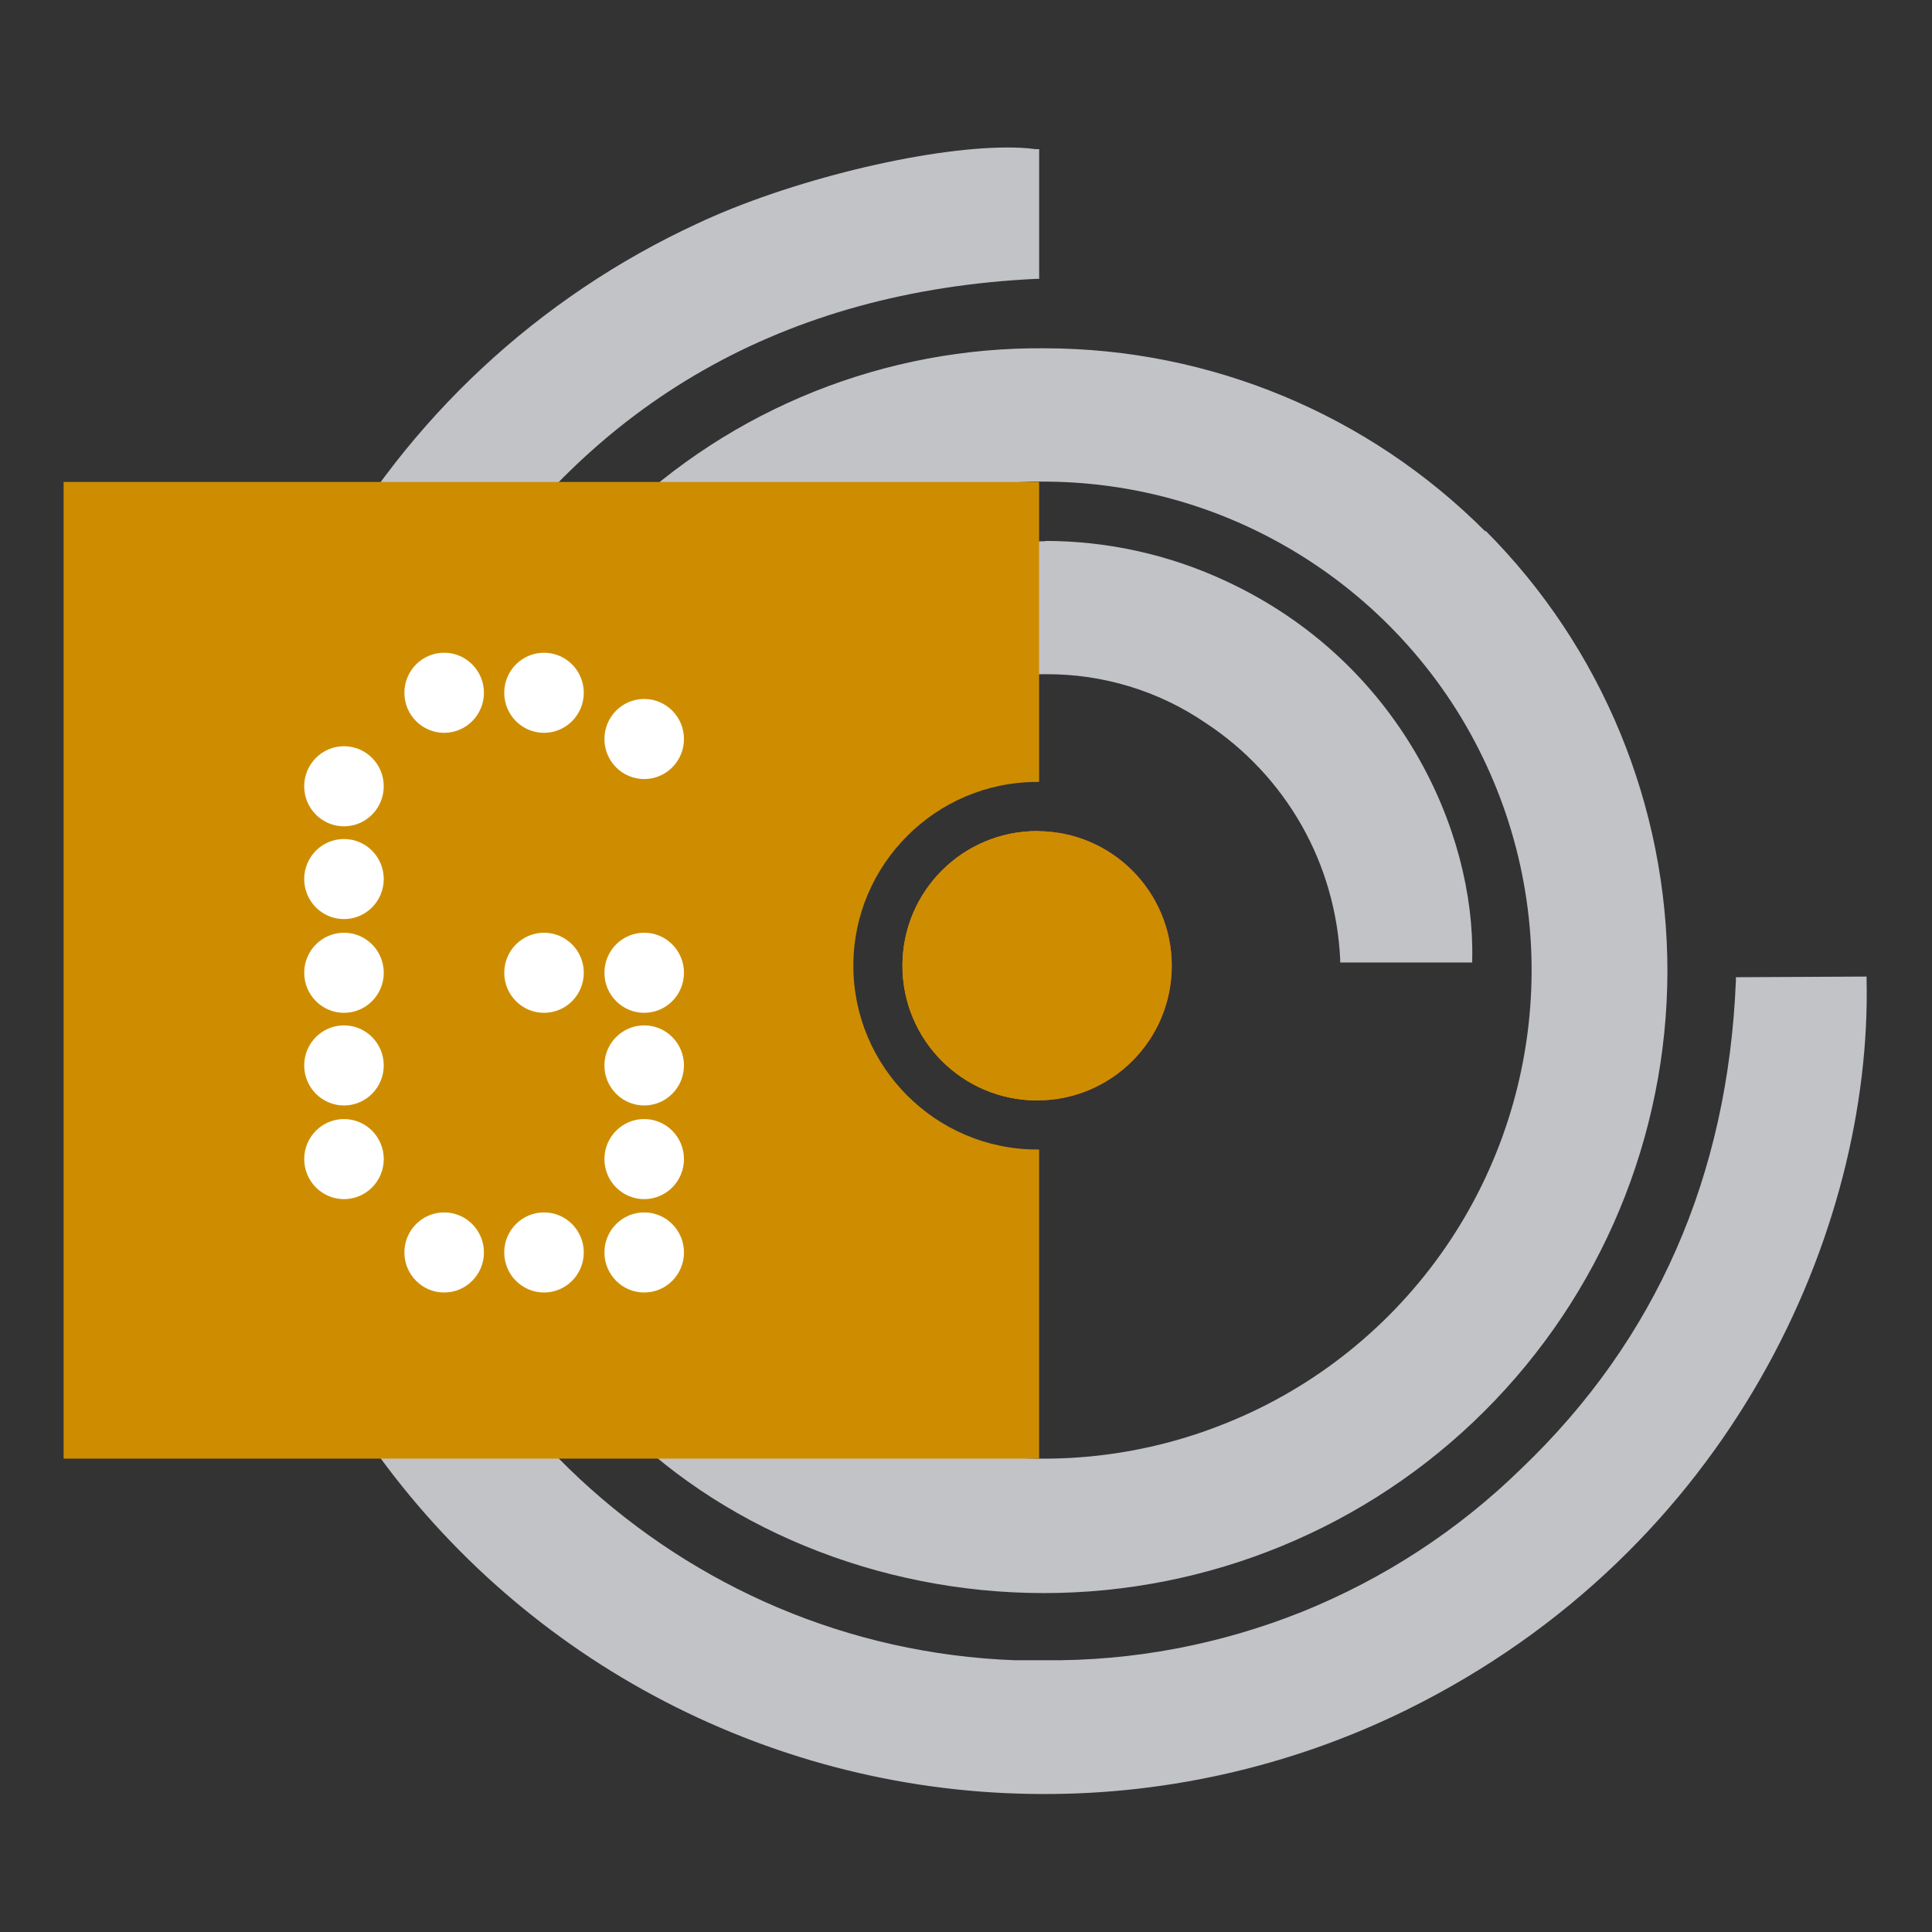 <svg xmlns:inkscape="http://www.inkscape.org/namespaces/inkscape" xmlns:sodipodi="http://sodipodi.sourceforge.net/DTD/sodipodi-0.dtd" xmlns="http://www.w3.org/2000/svg" xmlns:svg="http://www.w3.org/2000/svg" id="svg1" width="122" height="122" viewBox="0 0 122 122" sodipodi:docname="Evidence.png" xml:space="preserve"><rect x="0" y="0" width="122" height="122" fill="#333333" stroke="none"/><defs id="defs1"><clipPath clipPathUnits="userSpaceOnUse" id="clipPath3"><path d="M 0,0 H 358.333 V 325 H 0 Z" transform="scale(0.24)" clip-rule="evenodd" id="path3"></path></clipPath><clipPath clipPathUnits="userSpaceOnUse" id="clipPath5"><path d="M 0,0 H 358.333 V 325 H 0 Z" transform="scale(0.24)" clip-rule="evenodd" id="path5"></path></clipPath><clipPath clipPathUnits="userSpaceOnUse" id="clipPath7"><path d="M 0,0 H 358.333 V 325 H 0 Z" transform="scale(0.24)" clip-rule="evenodd" id="path7"></path></clipPath><clipPath clipPathUnits="userSpaceOnUse" id="clipPath9"><path d="M 0,0 H 358.333 V 325 H 0 Z" transform="scale(0.24)" clip-rule="evenodd" id="path9"></path></clipPath><clipPath clipPathUnits="userSpaceOnUse" id="clipPath11"><path d="M 0,0 H 358.333 V 325 H 0 Z" transform="scale(0.24)" clip-rule="evenodd" id="path11"></path></clipPath><clipPath clipPathUnits="userSpaceOnUse" id="clipPath3-9"><path d="M 0,0 H 358.333 V 325 H 0 Z" transform="scale(0.24)" clip-rule="evenodd" id="path3-8"></path></clipPath><clipPath clipPathUnits="userSpaceOnUse" id="clipPath5-9"><path d="M 0,0 H 358.333 V 325 H 0 Z" transform="scale(0.24)" clip-rule="evenodd" id="path5-2"></path></clipPath><clipPath clipPathUnits="userSpaceOnUse" id="clipPath7-9"><path d="M 0,0 H 358.333 V 325 H 0 Z" transform="scale(0.24)" clip-rule="evenodd" id="path7-9"></path></clipPath><clipPath clipPathUnits="userSpaceOnUse" id="clipPath9-3"><path d="M 0,0 H 358.333 V 325 H 0 Z" transform="scale(0.24)" clip-rule="evenodd" id="path9-3"></path></clipPath><clipPath clipPathUnits="userSpaceOnUse" id="clipPath11-1"><path d="M 0,0 H 358.333 V 325 H 0 Z" transform="scale(0.24)" clip-rule="evenodd" id="path11-6"></path></clipPath><clipPath clipPathUnits="userSpaceOnUse" id="clipPath3-4"><path d="M 0,0 H 358.333 V 325 H 0 Z" transform="scale(0.24)" clip-rule="evenodd" id="path3-6"></path></clipPath><clipPath clipPathUnits="userSpaceOnUse" id="clipPath5-2"><path d="M 0,0 H 358.333 V 325 H 0 Z" transform="scale(0.24)" clip-rule="evenodd" id="path5-23"></path></clipPath><clipPath clipPathUnits="userSpaceOnUse" id="clipPath7-2"><path d="M 0,0 H 358.333 V 325 H 0 Z" transform="scale(0.24)" clip-rule="evenodd" id="path7-5"></path></clipPath><clipPath clipPathUnits="userSpaceOnUse" id="clipPath9-9"><path d="M 0,0 H 358.333 V 325 H 0 Z" transform="scale(0.24)" clip-rule="evenodd" id="path9-9"></path></clipPath></defs><g id="g1-8" inkscape:groupmode="layer" inkscape:label="1" transform="translate(132)" style="display:none"><path id="path2" d="M 46.287,0.078 C 45.837,0.016 45.403,0 44.953,0 41.011,0 34.556,1.583 30.273,3.6 22.747,7.076 16.524,12.864 12.521,20.142 8.471,27.404 6.888,35.768 8.005,44.008 8.796,50.153 11.062,56.019 14.569,61.124 c 3.522,5.105 8.193,9.295 13.656,12.228 5.462,2.933 11.53,4.531 17.737,4.64 C 52.153,78.116 58.298,76.751 63.853,74.02 79.278,66.416 85.904,51.255 85.656,39.446 v -0.171 l -6.192,0.031 V 39.462 c -0.372,9.249 -3.786,17.023 -10.149,23.106 -2.995,2.933 -6.517,5.229 -10.397,6.797 -3.879,1.552 -8.023,2.343 -12.212,2.297 H 45.31 C 29.482,71.071 16.462,58.936 14.321,42.798 13.297,35.443 14.973,27.963 19.038,21.74 25.276,12.011 34.432,6.797 46.303,6.223 h 0.155 V 0.078 h -0.14 -0.031 z M 67.593,18.187 C 62.069,12.647 54.574,9.528 46.753,9.512 39.18,9.435 31.887,12.352 26.471,17.628 L 26.347,17.752 28.783,19.956 30.971,21.942 31.08,21.834 c 3.352,-3.042 7.511,-5.028 11.98,-5.726 4.469,-0.698 9.047,-0.078 13.159,1.8 4.112,1.878 7.588,4.904 10.009,8.737 2.405,3.833 3.647,8.271 3.554,12.802 -0.093,4.516 -1.505,8.923 -4.066,12.647 -2.56,3.724 -6.16,6.626 -10.35,8.317 -4.19,1.707 -8.783,2.142 -13.221,1.257 -4.438,-0.884 -8.519,-3.041 -11.731,-6.223 l -0.124,-0.124 -3.259,3.554 -0.962,1.055 0.109,0.109 c 5.012,5.291 12.616,8.442 20.499,8.442 7.821,0 15.332,-3.088 20.871,-8.612 5.54,-5.524 8.659,-13.019 8.674,-20.84 0,-7.821 -3.088,-15.331 -8.612,-20.871 l -0.015,0.031 z m -20.84,0.466 c -3.554,0 -7.045,0.916 -10.133,2.669 -3.088,1.754 -5.648,4.298 -7.449,7.355 -1.8,3.057 -2.762,6.548 -2.809,10.087 -0.031,3.554 0.854,7.045 2.591,10.149 C 32.911,55.972 40.344,59.185 45.605,59.185 h 0.822 V 53.055 H 46.272 c -8.923,-0.745 -13.656,-7.852 -13.578,-14.23 0.015,-3.383 1.272,-6.657 3.523,-9.187 2.25,-2.529 5.338,-4.159 8.705,-4.578 0.605,-0.078 1.226,-0.109 1.847,-0.109 2.716,-0.015 5.369,0.791 7.604,2.328 1.862,1.226 3.414,2.886 4.516,4.826 1.102,1.94 1.722,4.112 1.831,6.347 V 38.608 h 6.254 V 38.453 C 67.112,32.417 63.559,24.378 55.319,20.546 52.634,19.289 49.701,18.637 46.737,18.637 l 0.015,0.015 z" style="fill:#c1c3c7;fill-opacity:1;fill-rule:evenodd;stroke:none" transform="matrix(1.333,0,0,1.333,-130,9.392)" clip-path="url(#clipPath3)"></path><path id="path4" d="m 46.366,45.142 c 3.522,0 6.378,-2.855 6.378,-6.378 0,-3.522 -2.855,-6.378 -6.378,-6.378 -3.522,0 -6.378,2.855 -6.378,6.378 0,3.522 2.855,6.378 6.378,6.378 z" style="fill:#dc1f26;fill-opacity:1;fill-rule:nonzero;stroke:none" transform="matrix(1.333,0,0,1.333,-130,9.392)" clip-path="url(#clipPath5)"></path><path id="path6" d="M 0.246,15.844 H 46.458 V 30.055 C 46.426,30.055 46.395,30.055 46.363,30.055 c -4.795,0 -8.705,3.911 -8.705,8.706 0,4.795 3.91,8.706 8.705,8.706 0.032,0 0.063,-2.02e-4 0.095,-4.99e-4 V 62.111 H 0.246 Z M 46.458,32.383 v 12.754 c -0.032,4.99e-4 -0.063,6.98e-4 -0.095,6.98e-4 -3.523,0 -6.378,-2.855 -6.378,-6.378 0,-3.522 2.855,-6.378 6.378,-6.378 0.032,0 0.063,2.02e-4 0.095,7.02e-4 z" style="fill:#d9562d;fill-opacity:1;fill-rule:evenodd;stroke:none" transform="matrix(1.333,0,0,1.333,-130,9.392)" clip-path="url(#clipPath7)"></path><path id="path8" d="m 52.742,38.764 c 0,-3.522 -2.855,-6.378 -6.378,-6.378 -3.523,0 -6.378,2.855 -6.378,6.378 0,3.522 2.855,6.378 6.378,6.378 3.523,0 6.378,-2.855 6.378,-6.378 z" style="fill:#d9562d;fill-opacity:1;fill-rule:evenodd;stroke:none" transform="matrix(1.333,0,0,1.333,-130,9.392)" clip-path="url(#clipPath9)"></path><path id="path10" d="m 18.781,27.657 c 1.044,0 1.891,-0.847 1.891,-1.891 0,-1.044 -0.847,-1.891 -1.891,-1.891 -1.045,0 -1.891,0.847 -1.891,1.891 0,1.044 0.847,1.891 1.891,1.891 z m 4.761,0 c 1.045,0 1.891,-0.847 1.891,-1.891 0,-1.044 -0.847,-1.891 -1.891,-1.891 -1.044,0 -1.891,0.847 -1.891,1.891 0,1.044 0.847,1.891 1.891,1.891 z M 15.915,30.171 c 0,1.044 -0.847,1.891 -1.891,1.891 -1.044,0 -1.891,-0.847 -1.891,-1.891 0,-1.044 0.847,-1.891 1.891,-1.891 1.044,0 1.891,0.847 1.891,1.891 z m -1.891,6.292 c 1.044,0 1.891,-0.847 1.891,-1.891 0,-1.044 -0.847,-1.891 -1.891,-1.891 -1.044,0 -1.891,0.847 -1.891,1.891 0,1.044 0.847,1.891 1.891,1.891 z m 6.649,2.513 c 0,1.044 -0.847,1.891 -1.891,1.891 -1.045,0 -1.891,-0.847 -1.891,-1.891 0,-1.045 0.847,-1.891 1.891,-1.891 1.044,0 1.891,0.847 1.891,1.891 z m 2.87,1.891 c 1.045,0 1.891,-0.847 1.891,-1.891 0,-1.045 -0.847,-1.891 -1.891,-1.891 -1.044,0 -1.891,0.847 -1.891,1.891 0,1.044 0.847,1.891 1.891,1.891 z m 6.649,2.509 c 0,1.045 -0.847,1.891 -1.891,1.891 -1.045,0 -1.891,-0.847 -1.891,-1.891 0,-1.044 0.847,-1.891 1.891,-1.891 1.044,0 1.891,0.847 1.891,1.891 z m -11.409,10.705 c 1.044,0 1.891,-0.847 1.891,-1.891 0,-1.045 -0.847,-1.891 -1.891,-1.891 -1.045,0 -1.891,0.847 -1.891,1.891 0,1.044 0.847,1.891 1.891,1.891 z m 11.409,-6.297 c 0,1.045 -0.847,1.891 -1.891,1.891 -1.045,0 -1.891,-0.847 -1.891,-1.891 0,-1.044 0.847,-1.891 1.891,-1.891 1.044,0 1.891,0.847 1.891,1.891 z m -6.649,6.297 c 1.045,0 1.891,-0.847 1.891,-1.891 0,-1.045 -0.847,-1.891 -1.891,-1.891 -1.044,0 -1.891,0.847 -1.891,1.891 0,1.044 0.847,1.891 1.891,1.891 z M 15.915,49.987 c 0,1.044 -0.847,1.891 -1.891,1.891 -1.044,0 -1.891,-0.847 -1.891,-1.891 0,-1.044 0.847,-1.891 1.891,-1.891 1.044,0 1.891,0.847 1.891,1.891 z M 28.3,29.852 c 1.044,0 1.891,-0.847 1.891,-1.891 0,-1.044 -0.847,-1.891 -1.891,-1.891 -1.045,0 -1.891,0.847 -1.891,1.891 0,1.045 0.847,1.891 1.891,1.891 z" style="fill:#ffffff;fill-opacity:1;fill-rule:evenodd;stroke:none" transform="matrix(1.333,0,0,1.333,-130,9.392)" clip-path="url(#clipPath11)"></path></g><g id="g1" inkscape:groupmode="layer" inkscape:label="1" transform="translate(132)" style="display:inline"><path id="path2-6" d="M 46.457,0.078 C 46.007,0.016 45.573,0 45.123,0 41.181,0 34.726,1.583 30.443,3.6 22.917,7.076 16.694,12.864 12.691,20.142 8.641,27.404 7.058,35.768 8.175,44.008 8.966,50.153 11.232,56.019 14.739,61.124 c 3.522,5.105 8.193,9.295 13.656,12.228 5.462,2.933 11.53,4.531 17.737,4.64 6.192,0.124 12.337,-1.241 17.892,-3.973 C 79.448,66.416 86.074,51.255 85.826,39.446 v -0.171 l -6.192,0.031 V 39.462 c -0.372,9.249 -3.786,17.023 -10.149,23.106 -2.995,2.933 -6.517,5.229 -10.397,6.797 -3.879,1.552 -8.023,2.343 -12.212,2.297 H 45.48 C 29.652,71.071 16.632,58.936 14.491,42.798 13.467,35.443 15.143,27.963 19.208,21.74 25.446,12.011 34.602,6.797 46.473,6.223 h 0.155 V 0.078 H 46.488 46.457 Z M 67.763,18.187 C 62.239,12.647 54.744,9.528 46.923,9.512 39.35,9.435 32.057,12.352 26.641,17.628 l -0.124,0.124 2.436,2.203 2.188,1.986 0.109,-0.109 c 3.352,-3.042 7.511,-5.028 11.98,-5.726 4.469,-0.698 9.047,-0.078 13.159,1.8 4.112,1.878 7.588,4.904 10.009,8.737 2.405,3.833 3.647,8.271 3.554,12.802 -0.093,4.516 -1.505,8.923 -4.066,12.647 -2.56,3.724 -6.16,6.626 -10.35,8.317 -4.19,1.707 -8.783,2.142 -13.221,1.257 C 37.876,60.783 33.795,58.626 30.583,55.445 l -0.124,-0.124 -3.259,3.554 -0.962,1.055 0.109,0.109 c 5.012,5.291 12.616,8.442 20.499,8.442 7.821,0 15.332,-3.088 20.871,-8.612 5.54,-5.524 8.659,-13.019 8.674,-20.84 0,-7.821 -3.088,-15.331 -8.612,-20.871 l -0.015,0.031 z m -20.84,0.466 c -3.553,0 -7.045,0.916 -10.133,2.669 -3.088,1.754 -5.648,4.298 -7.449,7.355 -1.8,3.057 -2.762,6.548 -2.809,10.087 -0.031,3.554 0.854,7.045 2.592,10.149 C 33.081,55.972 40.514,59.185 45.775,59.185 H 46.597 V 53.055 H 46.442 C 37.519,52.31 32.786,45.203 32.864,38.825 c 0.015,-3.383 1.272,-6.657 3.522,-9.187 2.25,-2.529 5.338,-4.159 8.705,-4.578 0.605,-0.078 1.226,-0.109 1.847,-0.109 2.716,-0.015 5.369,0.791 7.604,2.328 1.862,1.226 3.414,2.886 4.516,4.826 1.102,1.94 1.722,4.112 1.831,6.347 V 38.608 h 6.254 V 38.453 C 67.282,32.417 63.729,24.378 55.489,20.546 52.804,19.289 49.871,18.637 46.907,18.637 l 0.015,0.015 z" style="fill:#c1c3c7;fill-opacity:1;fill-rule:evenodd;stroke:none" transform="matrix(1.333,0,0,1.333,-128.536,9.314)" clip-path="url(#clipPath3-9)"></path><path id="path4-7" d="m 46.536,45.142 c 3.522,0 6.378,-2.855 6.378,-6.378 0,-3.522 -2.855,-6.378 -6.378,-6.378 -3.522,0 -6.378,2.855 -6.378,6.378 0,3.522 2.855,6.378 6.378,6.378 z" style="fill:#d9562d;fill-opacity:1;fill-rule:nonzero;stroke:none" transform="matrix(1.333,0,0,1.333,-128.536,9.314)" clip-path="url(#clipPath5-9)"></path><path id="path6-2" d="M 0.414,15.844 H 46.626 V 30.055 C 46.594,30.055 46.563,30.055 46.531,30.055 c -4.795,0 -8.705,3.911 -8.705,8.706 0,4.795 3.91,8.706 8.705,8.706 0.032,0 0.063,-2.02e-4 0.095,-4.99e-4 V 62.111 H 0.414 Z M 46.626,32.383 v 12.754 c -0.032,4.99e-4 -0.063,6.98e-4 -0.095,6.98e-4 -3.522,0 -6.378,-2.855 -6.378,-6.378 0,-3.522 2.855,-6.378 6.378,-6.378 0.032,0 0.063,2.02e-4 0.095,7.02e-4 z" style="fill:#ce8d00;fill-opacity:1;fill-rule:evenodd;stroke:none" transform="matrix(1.333,0,0,1.333,-128.536,9.314)" clip-path="url(#clipPath7-9)"></path><path id="path8-0" d="m 52.908,38.764 c 0,-3.522 -2.855,-6.378 -6.378,-6.378 -3.523,0 -6.378,2.855 -6.378,6.378 0,3.522 2.855,6.378 6.378,6.378 3.523,0 6.378,-2.855 6.378,-6.378 z" style="fill:#ce8d00;fill-opacity:1;fill-rule:evenodd;stroke:none" transform="matrix(1.333,0,0,1.333,-128.536,9.314)" clip-path="url(#clipPath9-3)"></path><path id="path10-1" d="m 20.326,25.831 c 0,1.048 -0.844,1.897 -1.884,1.897 -1.041,0 -1.884,-0.849 -1.884,-1.897 0,-1.048 0.843,-1.897 1.884,-1.897 1.04,0 1.884,0.85 1.884,1.897 z m 4.73,0 c 0,1.048 -0.844,1.897 -1.884,1.897 -1.041,0 -1.884,-0.849 -1.884,-1.897 0,-1.048 0.844,-1.897 1.884,-1.897 1.04,0 1.884,0.85 1.884,1.897 z m -11.36,6.326 c 1.04,0 1.884,-0.849 1.884,-1.897 0,-1.048 -0.843,-1.897 -1.884,-1.897 -1.04,0 -1.884,0.85 -1.884,1.897 0,1.048 0.844,1.897 1.884,1.897 z m 1.884,2.498 c 0,1.048 -0.843,1.897 -1.884,1.897 -1.04,0 -1.884,-0.849 -1.884,-1.897 0,-1.048 0.844,-1.897 1.884,-1.897 1.04,0 1.884,0.849 1.884,1.897 z M 13.697,40.992 c 1.04,0 1.884,-0.849 1.884,-1.897 0,-1.048 -0.844,-1.897 -1.884,-1.897 -1.04,0 -1.884,0.849 -1.884,1.897 0,1.048 0.844,1.897 1.884,1.897 z M 29.802,39.095 c 0,1.048 -0.844,1.897 -1.884,1.897 -1.04,0 -1.884,-0.849 -1.884,-1.897 0,-1.048 0.844,-1.897 1.884,-1.897 1.04,0 1.884,0.849 1.884,1.897 z m -16.106,6.286 c 1.04,0 1.884,-0.849 1.884,-1.897 0,-1.048 -0.843,-1.897 -1.884,-1.897 -1.04,0 -1.884,0.849 -1.884,1.897 0,1.048 0.844,1.897 1.884,1.897 z m 16.106,-1.897 c 0,1.048 -0.844,1.897 -1.884,1.897 -1.04,0 -1.884,-0.849 -1.884,-1.897 0,-1.048 0.844,-1.897 1.884,-1.897 1.04,0 1.884,0.849 1.884,1.897 z M 13.697,49.818 c 1.04,0 1.884,-0.849 1.884,-1.897 0,-1.048 -0.844,-1.897 -1.884,-1.897 -1.04,0 -1.884,0.849 -1.884,1.897 0,1.048 0.844,1.897 1.884,1.897 z m 6.629,2.526 c 0,1.048 -0.844,1.897 -1.884,1.897 -1.041,0 -1.884,-0.85 -1.884,-1.897 0,-1.048 0.843,-1.897 1.884,-1.897 1.04,0 1.884,0.849 1.884,1.897 z M 27.918,49.818 c 1.04,0 1.884,-0.849 1.884,-1.897 0,-1.048 -0.844,-1.897 -1.884,-1.897 -1.04,0 -1.884,0.849 -1.884,1.897 0,1.048 0.844,1.897 1.884,1.897 z m -2.862,2.526 c 0,1.048 -0.844,1.897 -1.884,1.897 -1.041,0 -1.884,-0.85 -1.884,-1.897 0,-1.048 0.844,-1.897 1.884,-1.897 1.04,0 1.884,0.849 1.884,1.897 z M 23.173,40.992 c 1.04,0 1.884,-0.849 1.884,-1.897 0,-1.048 -0.844,-1.897 -1.884,-1.897 -1.041,0 -1.884,0.849 -1.884,1.897 0,1.048 0.844,1.897 1.884,1.897 z M 29.802,52.344 c 0,1.048 -0.844,1.897 -1.884,1.897 -1.04,0 -1.884,-0.85 -1.884,-1.897 0,-1.048 0.844,-1.897 1.884,-1.897 1.04,0 1.884,0.849 1.884,1.897 z M 27.918,29.918 c 1.04,0 1.884,-0.85 1.884,-1.897 0,-1.048 -0.844,-1.897 -1.884,-1.897 -1.04,0 -1.884,0.849 -1.884,1.897 0,1.048 0.844,1.897 1.884,1.897 z" style="fill:#ffffff;fill-opacity:1;fill-rule:evenodd;stroke:none" transform="matrix(1.333,0,0,1.333,-128.536,9.314)" clip-path="url(#clipPath11-1)"></path></g><g id="g1-0" inkscape:groupmode="layer" inkscape:label="1" transform="translate(132)" style="display:none"><path id="path2-8" d="M 46.038,0.078 C 45.588,0.016 45.154,0 44.704,0 40.762,0 34.307,1.583 30.024,3.6 22.498,7.076 16.275,12.864 12.272,20.142 8.222,27.404 6.639,35.768 7.756,44.008 8.547,50.153 10.813,56.019 14.32,61.124 c 3.522,5.105 8.193,9.295 13.656,12.228 5.462,2.933 11.53,4.531 17.737,4.64 C 51.904,78.116 58.049,76.751 63.605,74.02 79.029,66.416 85.655,51.255 85.407,39.446 v -0.171 l -6.192,0.031 V 39.462 C 78.843,48.71 75.429,56.485 69.067,62.568 66.072,65.5 62.549,67.797 58.67,69.364 54.79,70.916 50.647,71.707 46.457,71.661 H 45.061 C 29.233,71.071 16.213,58.936 14.072,42.798 13.048,35.443 14.723,27.963 18.789,21.74 25.027,12.011 34.183,6.797 46.054,6.223 h 0.155 V 0.078 h -0.14 -0.031 z M 67.344,18.187 C 61.82,12.647 54.325,9.528 46.504,9.512 38.931,9.435 31.638,12.352 26.222,17.628 l -0.124,0.124 2.436,2.203 2.188,1.986 0.109,-0.109 c 3.352,-3.042 7.511,-5.028 11.98,-5.726 4.469,-0.698 9.047,-0.078 13.159,1.8 4.112,1.878 7.588,4.904 10.009,8.737 2.405,3.833 3.647,8.271 3.554,12.802 -0.093,4.516 -1.505,8.923 -4.066,12.647 -2.56,3.724 -6.161,6.626 -10.35,8.317 -4.19,1.707 -8.783,2.142 -13.221,1.257 -4.438,-0.884 -8.519,-3.041 -11.731,-6.223 l -0.124,-0.124 -3.259,3.554 -0.962,1.055 0.109,0.109 c 5.012,5.291 12.616,8.442 20.499,8.442 7.821,0 15.332,-3.088 20.871,-8.612 5.54,-5.524 8.659,-13.019 8.674,-20.84 0,-7.821 -3.088,-15.331 -8.612,-20.871 l -0.016,0.031 z m -20.84,0.466 c -3.554,0 -7.045,0.916 -10.133,2.669 -3.088,1.754 -5.649,4.298 -7.449,7.355 -1.8,3.057 -2.762,6.548 -2.809,10.087 -0.031,3.554 0.853,7.045 2.591,10.149 C 32.662,55.972 40.095,59.185 45.356,59.185 h 0.822 V 53.055 H 46.023 c -8.923,-0.745 -13.656,-7.852 -13.578,-14.23 0.015,-3.383 1.272,-6.657 3.522,-9.187 2.25,-2.529 5.338,-4.159 8.705,-4.578 0.605,-0.078 1.226,-0.109 1.847,-0.109 2.716,-0.015 5.369,0.791 7.604,2.328 1.862,1.226 3.414,2.886 4.516,4.826 1.102,1.94 1.722,4.112 1.831,6.347 V 38.608 h 6.254 V 38.453 C 66.863,32.417 63.31,24.378 55.07,20.546 52.385,19.289 49.452,18.637 46.488,18.637 l 0.015,0.015 z" style="fill:#c1c3c7;fill-opacity:1;fill-rule:evenodd;stroke:none" transform="matrix(1.333,0,0,1.333,-128.153,9)" clip-path="url(#clipPath3-4)"></path><path id="path4-72" d="m 0,15.844 h 46.212 v 14.211 c -0.032,-4.01e-4 -0.065,-5.99e-4 -0.097,-5.99e-4 -4.795,0 -8.705,3.91 -8.705,8.706 0,4.795 3.91,8.705 8.705,8.705 0.032,0 0.065,-1.98e-4 0.097,-5.99e-4 V 62.111 H 0 Z m 46.212,16.539 v 12.754 c -0.032,4.99e-4 -0.065,7.01e-4 -0.097,7.01e-4 -3.522,0 -6.378,-2.855 -6.378,-6.378 0,-3.522 2.855,-6.378 6.378,-6.378 0.032,0 0.065,3.01e-4 0.097,6.98e-4 z" style="fill:#7e53b4;fill-opacity:1;fill-rule:evenodd;stroke:none" transform="matrix(1.333,0,0,1.333,-128.153,9)" clip-path="url(#clipPath5-2)"></path><path id="path6-3" d="m 52.498,38.761 c 0,-3.523 -2.855,-6.378 -6.378,-6.378 -3.522,0 -6.378,2.855 -6.378,6.378 0,3.522 2.855,6.378 6.378,6.378 3.523,0 6.378,-2.855 6.378,-6.378 z" style="fill:#7e53b4;fill-opacity:1;fill-rule:evenodd;stroke:none" transform="matrix(1.333,0,0,1.333,-128.153,9)" clip-path="url(#clipPath7-2)"></path><path id="path8-8" d="m 14.858,25.77 c 0,1.044 -0.847,1.891 -1.891,1.891 -1.044,0 -1.891,-0.847 -1.891,-1.891 0,-1.045 0.847,-1.891 1.891,-1.891 1.044,0 1.891,0.847 1.891,1.891 z m 16.137,0 c 0,1.044 -0.847,1.891 -1.891,1.891 -1.044,0 -1.891,-0.847 -1.891,-1.891 0,-1.045 0.847,-1.891 1.891,-1.891 1.044,0 1.891,0.847 1.891,1.891 z M 12.966,36.467 c 1.044,0 1.891,-0.847 1.891,-1.891 0,-1.045 -0.847,-1.891 -1.891,-1.891 -1.044,0 -1.891,0.847 -1.891,1.891 0,1.044 0.847,1.891 1.891,1.891 z m 7.269,-1.891 c 0,1.044 -0.847,1.891 -1.891,1.891 -1.044,0 -1.891,-0.847 -1.891,-1.891 0,-1.045 0.847,-1.891 1.891,-1.891 1.044,0 1.891,0.847 1.891,1.891 z m 3.486,1.891 c 1.044,0 1.891,-0.847 1.891,-1.891 0,-1.045 -0.847,-1.891 -1.891,-1.891 -1.045,0 -1.891,0.847 -1.891,1.891 0,1.044 0.847,1.891 1.891,1.891 z m 7.273,-1.891 c 0,1.044 -0.847,1.891 -1.891,1.891 -1.044,0 -1.891,-0.847 -1.891,-1.891 0,-1.045 0.847,-1.891 1.891,-1.891 1.044,0 1.891,0.847 1.891,1.891 z M 12.966,40.872 c 1.044,0 1.891,-0.847 1.891,-1.891 0,-1.044 -0.847,-1.891 -1.891,-1.891 -1.044,0 -1.891,0.847 -1.891,1.891 0,1.045 0.847,1.891 1.891,1.891 z m 18.028,-1.891 c 0,1.045 -0.847,1.891 -1.891,1.891 -1.044,0 -1.891,-0.847 -1.891,-1.891 0,-1.044 0.847,-1.891 1.891,-1.891 1.044,0 1.891,0.847 1.891,1.891 z M 12.966,45.273 c 1.044,0 1.891,-0.847 1.891,-1.891 0,-1.044 -0.847,-1.891 -1.891,-1.891 -1.044,0 -1.891,0.847 -1.891,1.891 0,1.045 0.847,1.891 1.891,1.891 z m 18.028,-1.891 c 0,1.045 -0.847,1.891 -1.891,1.891 -1.044,0 -1.891,-0.847 -1.891,-1.891 0,-1.044 0.847,-1.891 1.891,-1.891 1.044,0 1.891,0.847 1.891,1.891 z M 12.966,49.679 c 1.044,0 1.891,-0.847 1.891,-1.891 0,-1.044 -0.847,-1.891 -1.891,-1.891 -1.044,0 -1.891,0.847 -1.891,1.891 0,1.044 0.847,1.891 1.891,1.891 z M 30.994,47.787 c 0,1.044 -0.847,1.891 -1.891,1.891 -1.044,0 -1.891,-0.847 -1.891,-1.891 0,-1.044 0.847,-1.891 1.891,-1.891 1.044,0 1.891,0.847 1.891,1.891 z M 12.966,54.083 c 1.044,0 1.891,-0.847 1.891,-1.891 0,-1.045 -0.847,-1.891 -1.891,-1.891 -1.044,0 -1.891,0.847 -1.891,1.891 0,1.044 0.847,1.891 1.891,1.891 z M 17.539,30.175 c 0,1.044 -0.847,1.891 -1.891,1.891 -1.044,0 -1.891,-0.847 -1.891,-1.891 0,-1.045 0.847,-1.891 1.891,-1.891 1.044,0 1.891,0.847 1.891,1.891 z m 3.498,10.697 c 1.045,0 1.891,-0.847 1.891,-1.891 0,-1.044 -0.847,-1.891 -1.891,-1.891 -1.044,0 -1.891,0.847 -1.891,1.891 0,1.045 0.847,1.891 1.891,1.891 z M 28.306,30.175 c 0,1.044 -0.847,1.891 -1.891,1.891 -1.044,0 -1.891,-0.847 -1.891,-1.891 0,-1.045 0.847,-1.891 1.891,-1.891 1.045,0 1.891,0.847 1.891,1.891 z m 0.798,23.908 c 1.044,0 1.891,-0.847 1.891,-1.891 0,-1.045 -0.847,-1.891 -1.891,-1.891 -1.044,0 -1.891,0.847 -1.891,1.891 0,1.044 0.847,1.891 1.891,1.891 z" style="fill:#ffffff;fill-opacity:1;fill-rule:evenodd;stroke:none" transform="matrix(1.333,0,0,1.333,-128.153,9)" clip-path="url(#clipPath9-9)"></path></g></svg>